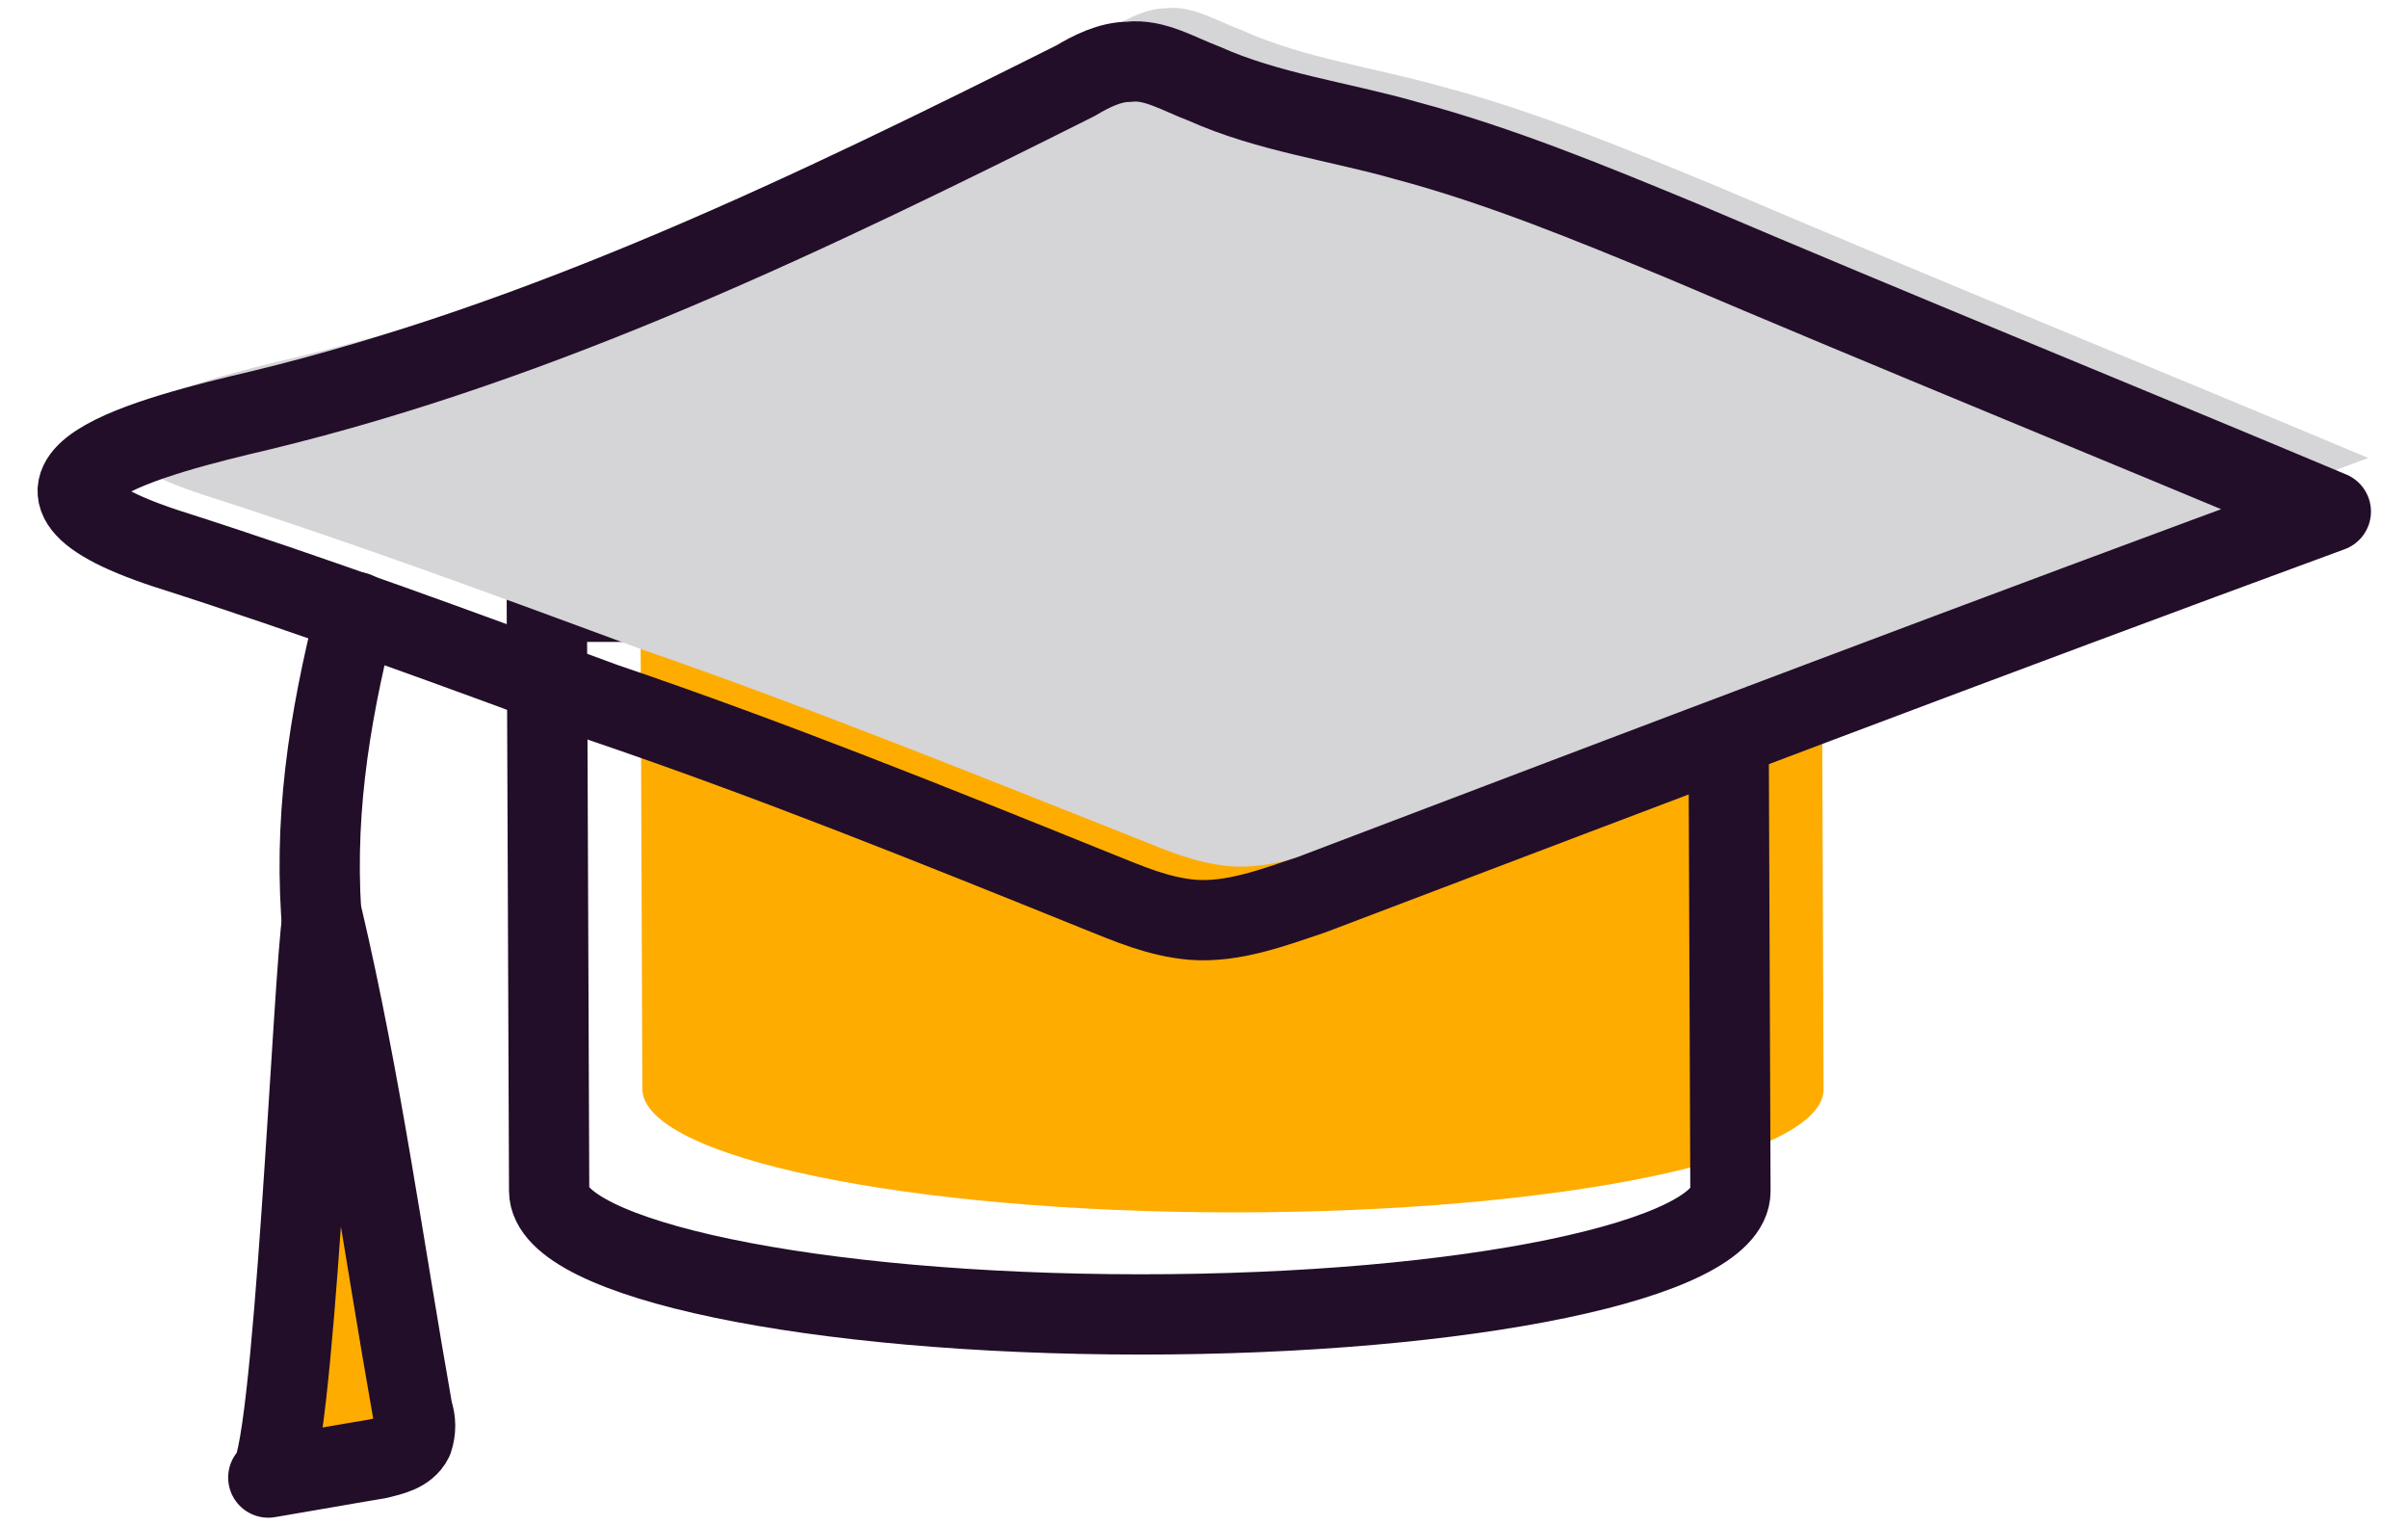 <svg width="60" height="38" viewBox="0 0 60 38" fill="none" xmlns="http://www.w3.org/2000/svg">
<path d="M7.544 36.418C8.484 36.261 9.346 36.105 10.285 35.948C10.598 35.87 10.99 35.792 11.145 35.478C11.223 35.243 11.222 35.008 11.142 34.772C10.42 30.696 8.993 26.933 8.036 22.935C7.806 24.189 8.171 36.261 7.544 36.418Z" fill="#FFAC01"/>
<path d="M15.949 12.45L16.005 27.126C16.011 28.833 22.592 30.201 30.733 30.204C38.874 30.206 45.445 28.843 45.438 27.136L45.383 12.46L15.949 12.45Z" fill="#FFAC01"/>
<path d="M13.625 14.992L13.683 29.669C13.69 31.375 20.271 32.743 28.412 32.746C36.553 32.749 43.124 31.385 43.117 29.678L43.059 15.002L13.625 14.992Z" stroke="#220E29" stroke-width="2" stroke-miterlimit="10" stroke-linecap="round" stroke-linejoin="round"/>
<path d="M28.292 20.876C29.076 21.189 29.782 21.502 30.643 21.581C31.661 21.659 32.676 21.268 33.614 20.955C42.054 17.747 50.493 14.54 59.011 11.41C53.6 9.138 48.191 6.945 42.859 4.673C40.585 3.733 38.311 2.792 35.96 2.165C34.315 1.695 32.514 1.46 30.945 0.755C30.318 0.52 29.69 0.128 29.064 0.206C28.595 0.206 28.126 0.44 27.736 0.675C21.175 3.962 14.537 7.17 7.421 8.891C4.763 9.516 0.072 10.69 5.088 12.335C8.772 13.511 12.378 14.843 15.984 16.175C20.06 17.585 24.137 19.231 28.292 20.876Z" fill="#D5D4D6"/>
<path d="M27.358 22.209C28.142 22.522 28.848 22.836 29.709 22.914C30.727 22.993 31.743 22.602 32.681 22.289C41.12 19.081 49.559 15.873 58.077 12.744C52.667 10.472 47.257 8.278 41.925 6.006C39.651 5.066 37.378 4.126 35.027 3.499C33.381 3.029 31.58 2.793 30.012 2.088C29.384 1.853 28.757 1.462 28.131 1.54C27.661 1.54 27.193 1.774 26.802 2.009C20.242 5.295 13.603 8.504 6.488 10.224C3.829 10.85 -0.862 12.023 4.155 13.669C7.838 14.844 11.444 16.176 15.05 17.508C19.204 18.918 23.281 20.563 27.358 22.209Z" stroke="#220E29" stroke-width="2" stroke-miterlimit="10" stroke-linecap="round" stroke-linejoin="round"/>
<path d="M6.685 36.81C7.625 36.653 8.486 36.496 9.426 36.34C9.739 36.261 10.131 36.183 10.286 35.87C10.364 35.635 10.363 35.399 10.283 35.164C9.561 31.088 8.994 26.933 8.037 22.857C7.807 24.189 7.312 36.732 6.685 36.81Z" stroke="#220E29" stroke-width="2" stroke-miterlimit="10" stroke-linecap="round" stroke-linejoin="round"/>
<path d="M8.87 15.247C8.176 17.992 7.794 20.501 8.041 23.245" stroke="#220E29" stroke-width="2" stroke-miterlimit="10" stroke-linecap="round" stroke-linejoin="round"/>
</svg>
